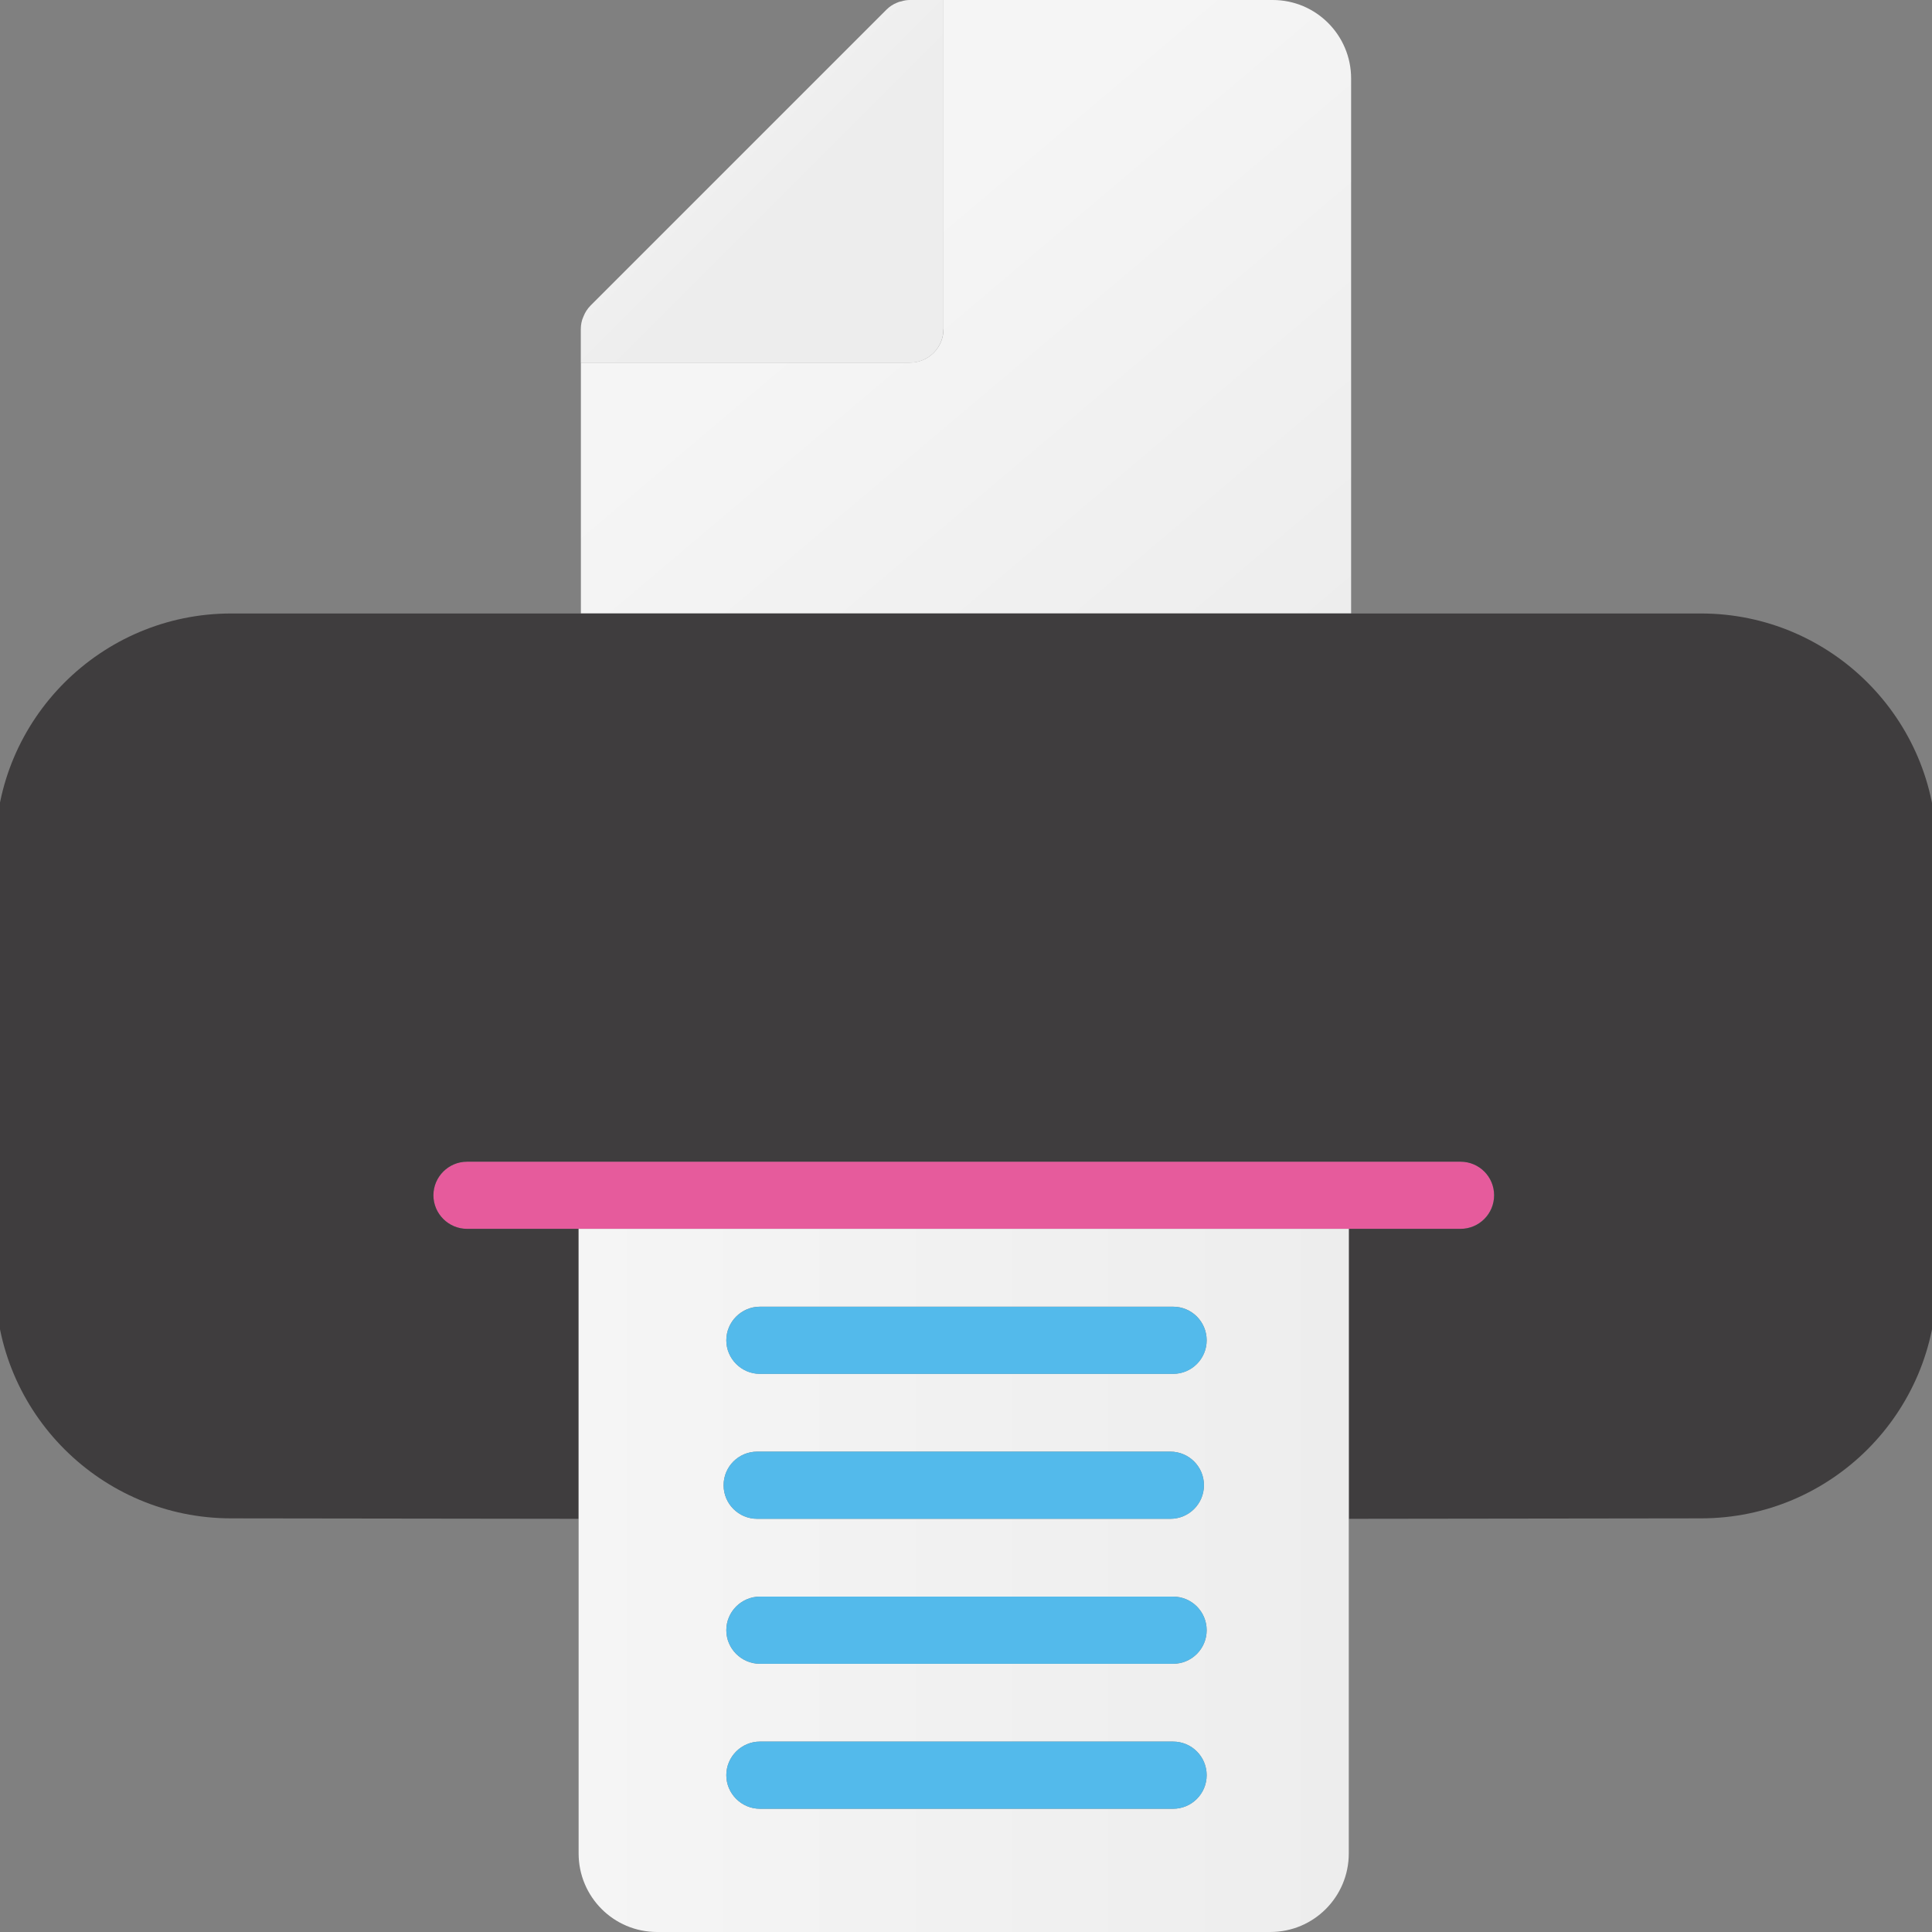 <?xml version="1.0" encoding="UTF-8"?>
<svg xmlns="http://www.w3.org/2000/svg" xmlns:xlink="http://www.w3.org/1999/xlink" id="a" data-name="Layer 1" width="720" height="720" viewBox="0 0 256 256">
  <rect x="0" y="0" width="256" height="256" fill="#808080" stroke="none"/>
  <defs>
    <linearGradient id="b" data-name="grayflat" x1="85.62" y1="8.65" x2="104.39" y2="27.43" gradientUnits="userSpaceOnUse">
      <stop offset="0" stop-color="#f5f5f5"/>
      <stop offset="1" stop-color="#ededed"/>
    </linearGradient>
    <linearGradient id="c" data-name="grayflat" x1="117.04" y1="30.97" x2="168.42" y2="91.74" xlink:href="#b"/>
    <linearGradient id="d" data-name="grayflat" x1="76.67" y1="209.42" x2="178.74" y2="209.42" xlink:href="#b"/>
  </defs>
  <path d="M125.02,43.6V0h-4.45c-.38,0-.77.06-1.13.18-.21.03-.41.09-.59.18-.53.21-1.01.53-1.42.95l-39.16,39.16c-.44.44-.74.92-.95,1.45-.24.5-.36,1.1-.36,1.69v4.45h43.6c2.46,0,4.45-1.99,4.45-4.45Z" style="fill: url(#b);"/>
  <path d="M179.03,10.4v70.88h-102.06v-33.23h43.6c2.46,0,4.45-1.99,4.45-4.45V0h43.63c5.72,0,10.38,4.65,10.38,10.4Z" style="fill: url(#c);"/>
  <path d="M197.97,158.38c0,2.46-1.99,4.45-4.45,4.45H61.88c-2.43,0-4.45-1.99-4.45-4.45s2.02-4.45,4.45-4.45h131.65c2.46,0,4.45,1.99,4.45,4.45Z" style="fill: #e65b9c;"/>
  <path d="M256.61,112.5v57.48c0,17.22-13.99,31.21-31.21,31.21l-46.66.06v-38.42h14.79c2.46,0,4.45-1.99,4.45-4.45s-1.99-4.45-4.45-4.45H61.88c-2.43,0-4.45,1.99-4.45,4.45s2.02,4.45,4.45,4.45h14.79v38.42l-46.04-.06c-17.22,0-31.24-13.99-31.24-31.21v-57.48c0-17.22,14.02-31.21,31.24-31.21h194.76c17.22,0,31.21,13.99,31.21,31.21Z" style="fill: #3f3d3e;"/>
  <path d="M76.67,162.83v82.76c0,5.75,4.65,10.41,10.4,10.41h81.25c5.75,0,10.4-4.65,10.4-10.41v-82.76h-102.06ZM155.44,239.67h-54.75c-2.43,0-4.45-1.99-4.45-4.45s2.02-4.45,4.45-4.45h54.75c2.46,0,4.45,1.99,4.45,4.45s-1.99,4.45-4.45,4.45ZM95.88,196.8c0-2.46,1.99-4.45,4.45-4.45h54.75c2.46,0,4.45,1.99,4.45,4.45s-1.99,4.45-4.45,4.45h-54.75c-2.46,0-4.45-1.99-4.45-4.45ZM155.44,220.46h-54.75c-2.43,0-4.45-1.99-4.45-4.45s2.02-4.45,4.45-4.45h54.75c2.46,0,4.45,1.99,4.45,4.45s-1.99,4.45-4.45,4.45ZM155.44,182.04h-54.75c-2.43,0-4.45-1.99-4.45-4.45s2.02-4.45,4.45-4.45h54.75c2.46,0,4.45,1.99,4.45,4.45s-1.99,4.45-4.45,4.45Z" style="fill: url(#d);"/>
  <path d="M155.44,211.56h-54.75c-2.43,0-4.45,1.99-4.45,4.45s2.02,4.45,4.45,4.45h54.75c2.46,0,4.45-1.99,4.45-4.45s-1.99-4.45-4.45-4.45Z" style="fill: #53baeb;"/>
  <path d="M155.44,173.15h-54.75c-2.43,0-4.45,1.99-4.45,4.45s2.02,4.45,4.45,4.45h54.75c2.46,0,4.45-1.99,4.45-4.45s-1.99-4.45-4.45-4.45Z" style="fill: #53baeb;"/>
  <path d="M100.33,201.25h54.75c2.46,0,4.45-1.99,4.45-4.45s-1.99-4.45-4.45-4.45h-54.75c-2.46,0-4.45,1.99-4.45,4.45s1.99,4.45,4.45,4.45Z" style="fill: #53baeb;"/>
  <path d="M155.44,230.77h-54.75c-2.43,0-4.45,1.99-4.45,4.45s2.02,4.45,4.45,4.45h54.75c2.46,0,4.45-1.99,4.45-4.45s-1.99-4.45-4.45-4.45Z" style="fill: #53baeb;"/>
</svg>
